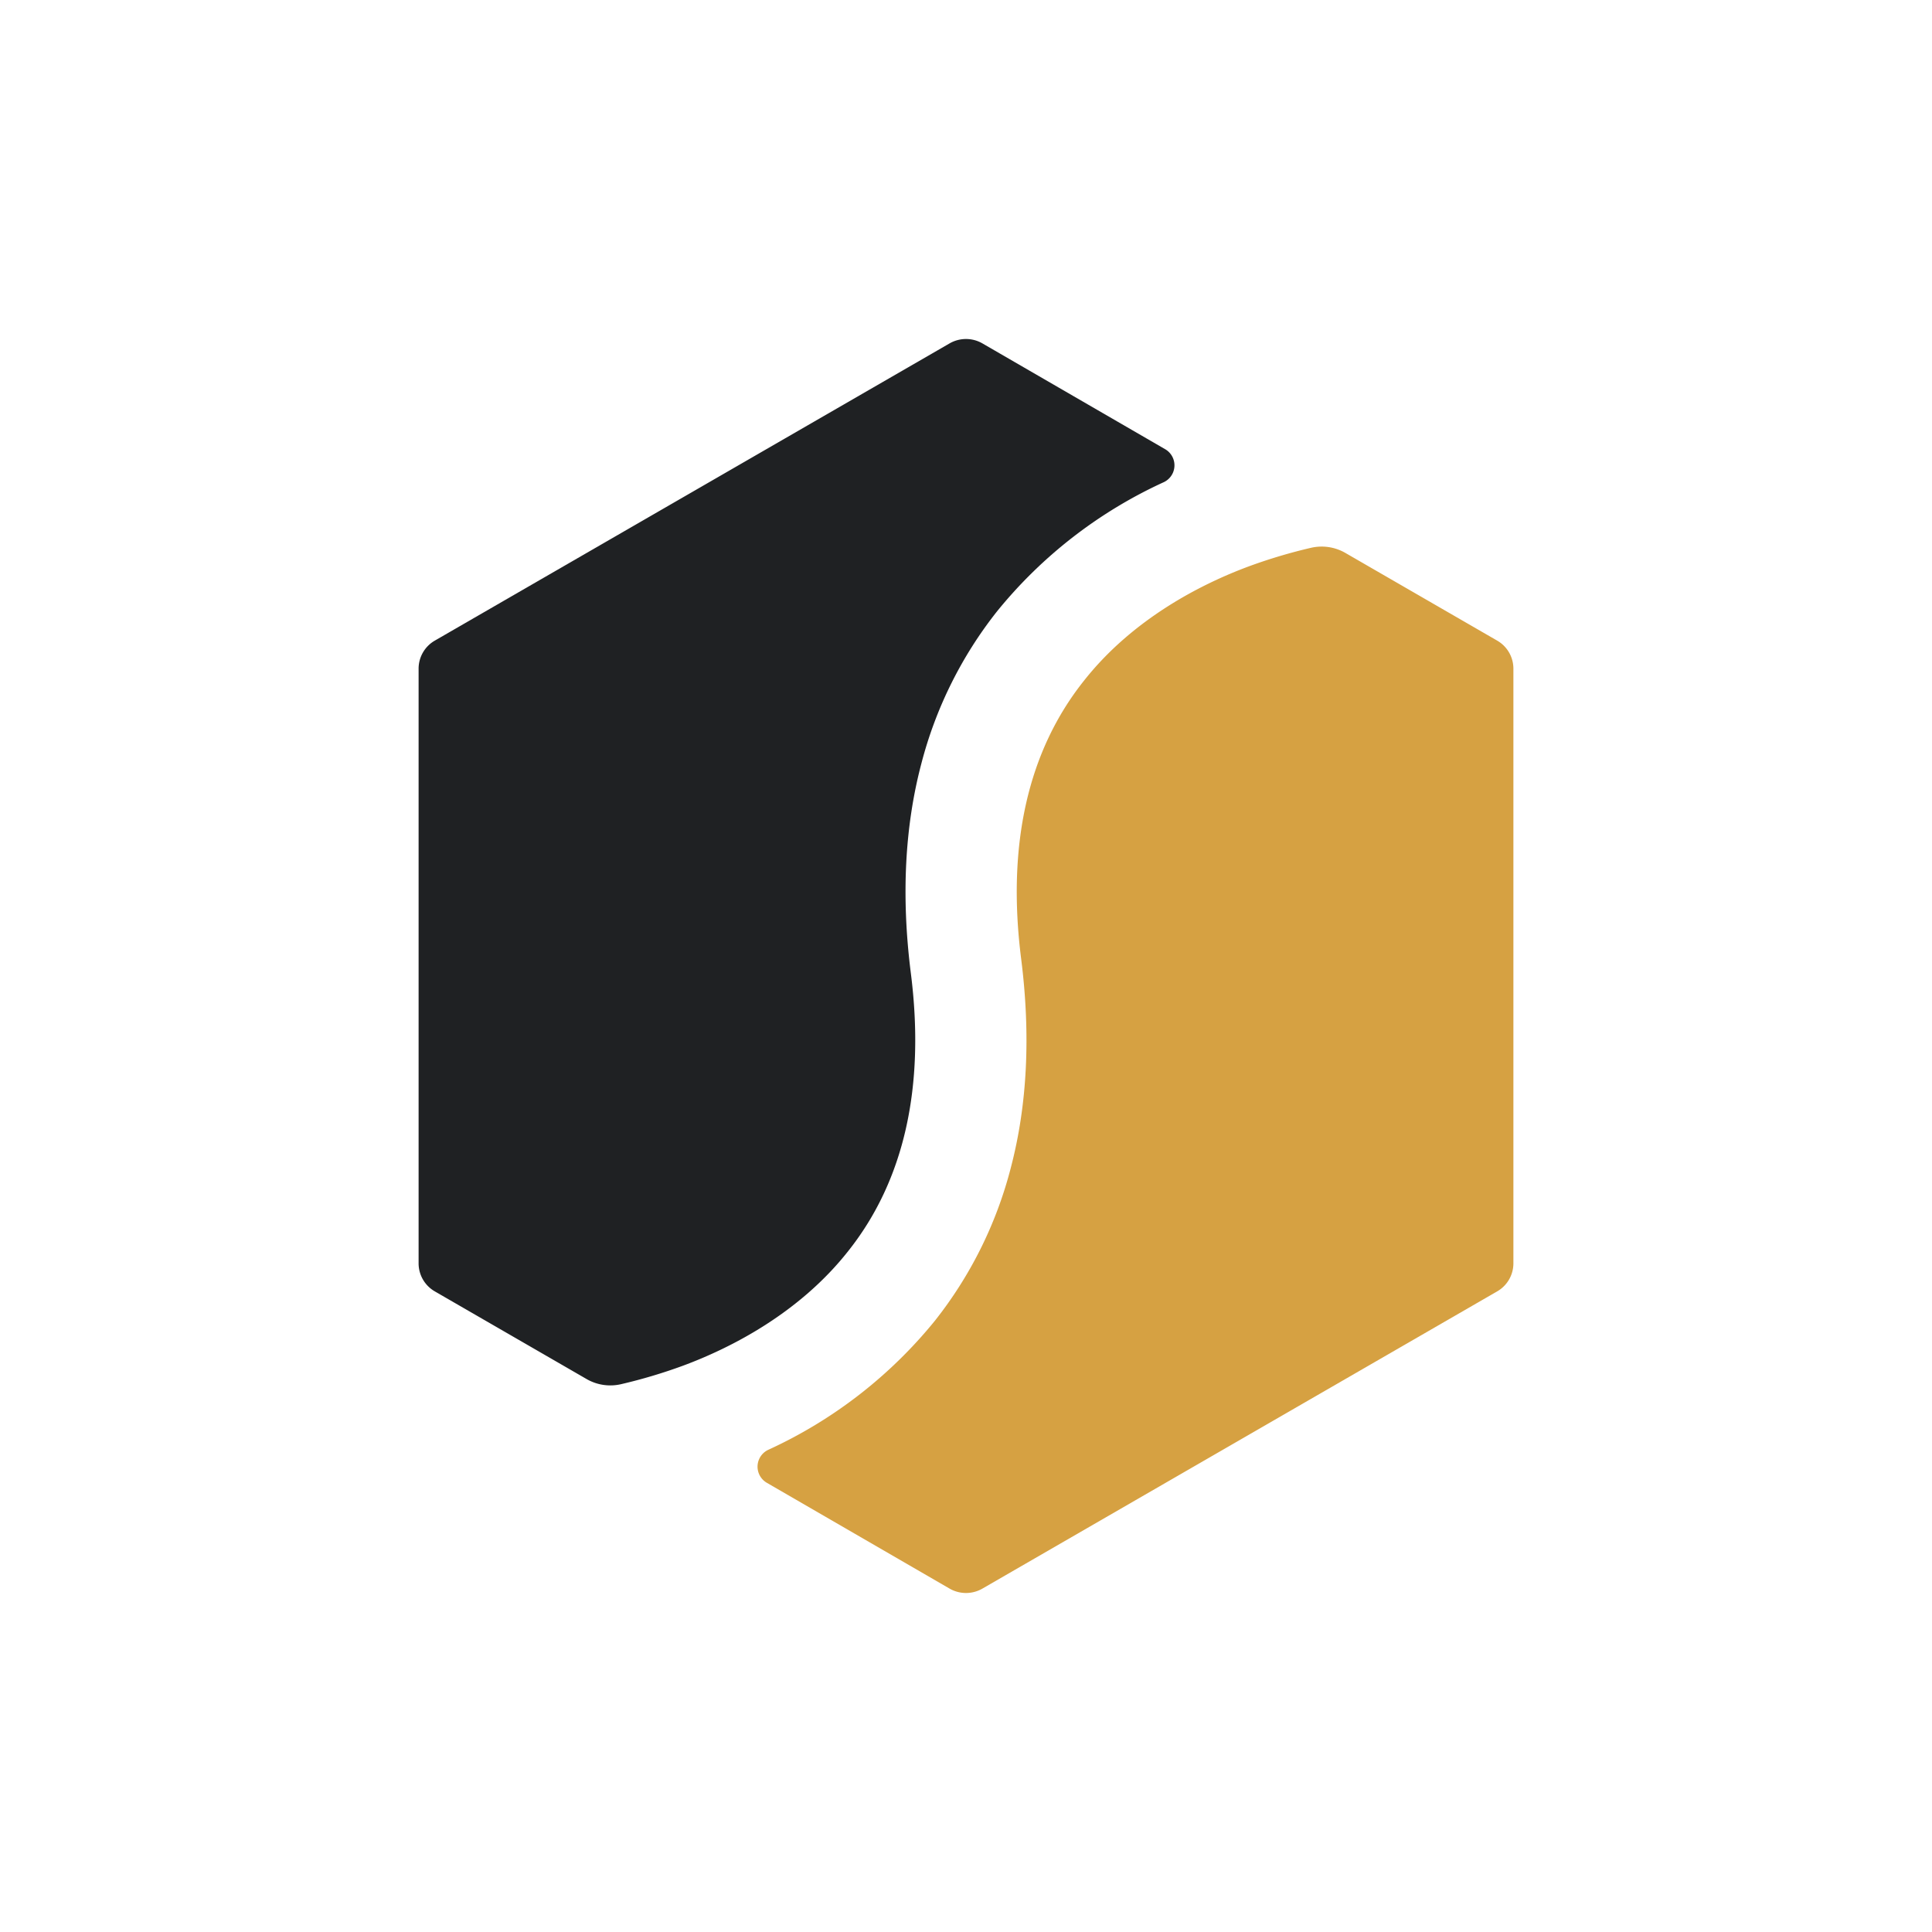 <svg xmlns="http://www.w3.org/2000/svg" viewBox="0 0 300 300">
  <g>
    <path d="M106.004,212.084c7.548-2.788,18.156-8.228,25.704-17.816,8.704-10.948,11.968-25.5,9.724-43.18-1.496-11.832-.952-22.712,1.632-32.504A63.96,63.96,0,0,1,154.828,94.92a71.786,71.786,0,0,1,25.908-20.06,2.893,2.893,0,0,0,.204-5.1L152.516,53.304a5.105,5.105,0,0,0-5.032,0L67.516,99.476A5.026,5.026,0,0,0,65,103.828v92.344a5.026,5.026,0,0,0,2.516,4.352L91.18,214.192a7.375,7.375,0,0,0,5.236.748A81.467,81.467,0,0,0,106.004,212.084Z" fill="#1f2123"/>
    <path d="M208.82,85.808a7.375,7.375,0,0,0-5.236-.748,81.467,81.467,0,0,0-9.588,2.856c-7.548,2.788-18.156,8.228-25.704,17.816-8.704,10.948-11.968,25.5-9.724,43.18,1.496,11.832.952,22.712-1.632,32.504a63.96,63.96,0,0,1-11.764,23.664,71.786,71.786,0,0,1-25.908,20.06,2.893,2.893,0,0,0-.204,5.1l28.424,16.456a5.105,5.105,0,0,0,5.032,0l79.968-46.172A5.026,5.026,0,0,0,235,196.172V103.828a5.026,5.026,0,0,0-2.516-4.352Z" fill="#d6a142"/>
  </g>
</svg>
